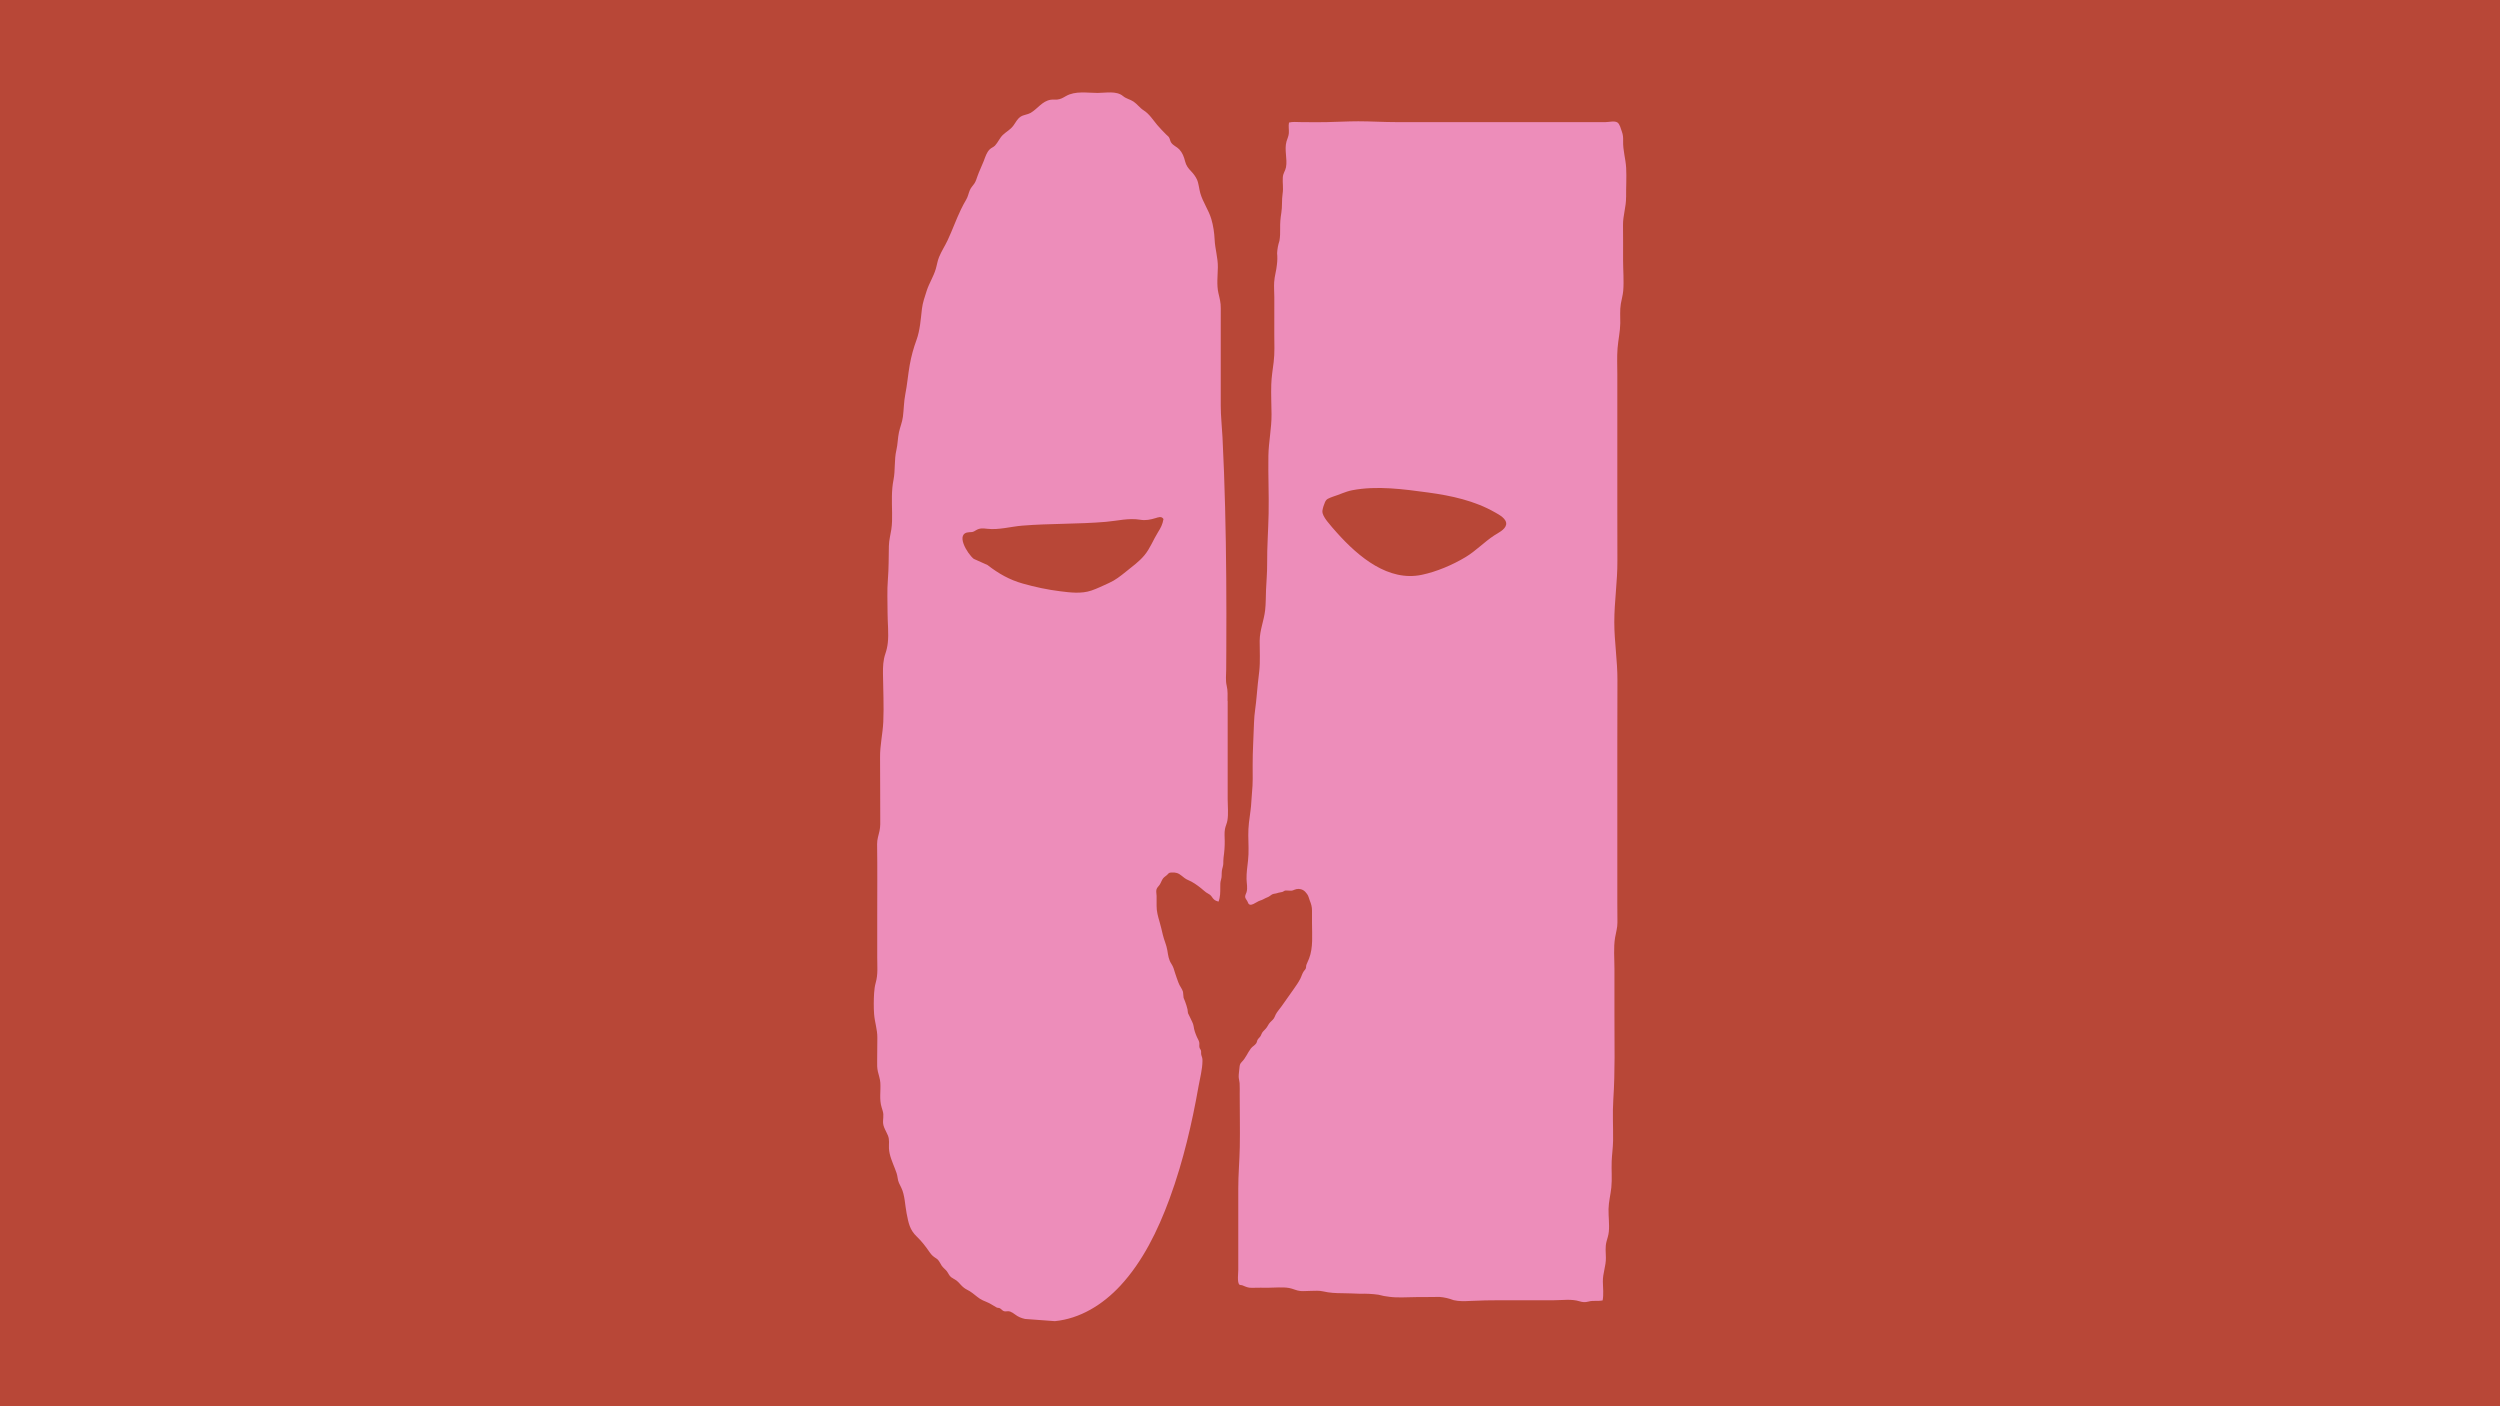 <?xml version="1.0" encoding="UTF-8"?>
<svg xmlns="http://www.w3.org/2000/svg" xmlns:xlink="http://www.w3.org/1999/xlink" viewBox="0 0 1920 1080">
  <defs>
    <style>
      .cls-1 {
        fill: #b84737;
      }

      .cls-1, .cls-2, .cls-3 {
        stroke-width: 0px;
      }

      .cls-2 {
        fill: none;
      }

      .cls-3 {
        fill: #ed8dba;
      }

      .cls-4 {
        clip-path: url(#clippath);
      }
    </style>
    <clipPath id="clippath">
      <rect class="cls-2" x="671" y="71" width="578" height="943.64"/>
    </clipPath>
  </defs>
  <g id="Hintergrund">
    <rect class="cls-1" width="1920" height="1080"/>
  </g>
  <g id="Ebene_2" data-name="Ebene 2">
    <g id="Hintergrund-2" data-name="Hintergrund">
      <g class="cls-4">
        <path class="cls-3" d="M1148.29,393.58c-15.77-9.09-33.92-12.94-51.39-15.32-18.87-2.56-39.51-5.4-58.42-1.75-5.15.99-9.91,3.45-14.92,4.97-1.25.39-2.56,1.02-3.73,1.58-1,.48-1.8,1.52-2.27,2.7-.93,2.29-1.49,3.8-1.93,6.33-.12.7-.04,1.45.18,2.22.67,2.39,2.62,4.96,3.81,6.47,2.21,2.83,4.6,5.53,6.97,8.18,16.98,19.03,39.84,37.87,65.38,32.49,11.36-2.4,23.57-7.55,33.76-13.7,7.68-4.64,14.2-11.51,21.75-16.49,2.71-1.79,8.47-4.36,9.22-8.31.85-4.51-5.69-7.82-8.39-9.37M1248.82,151.5c.09,7.36-2.44,14.03-2.35,21.45.11,8.89.05,17.79.05,26.7,0,7.71.75,16.04.11,23.71-.29,3.46-1.28,6.55-1.84,9.97-.83,5.05-.35,9.86-.42,14.9-.1,6.52-1.58,12.78-2.09,19.23-.52,6.73-.19,13.46-.18,20.2.02,12.79,0,25.57,0,38.36v68.03c0,12.25-.03,24.49.05,36.74.1,15.78-2.37,31.21-2.37,47,0,15.02,2.48,29.71,2.4,44.72-.09,16.09-.08,32.16-.08,48.24v97.03c0,8.74,0,17.48,0,26.22,0,4.76.02,9.54.08,14.31.06,4.23-1.13,7.68-1.8,11.77-1.29,7.86-.49,16.09-.49,24.06,0,12.04,0,24.07,0,36.09,0,21.31.55,42.67-.86,63.92-.71,10.65-.03,21.36-.19,32.03-.08,5.22-.86,10.39-1.07,15.61-.28,6.74.41,13.53-.28,20.25-.57,5.53-2.02,10.84-2.14,16.43-.12,5.75.77,11.69.23,17.38-.28,2.95-1.11,5.01-1.84,7.88-.99,3.92-.53,8.08-.43,12.08.16,6.42-2.46,12.11-2.32,18.56.1,4.58.69,9.93-.18,14.35h0c-3.67.77-7.18-.14-10.9.88-2.46.68-4.48.53-6.88-.22-6.16-1.93-13.09-.8-19.46-.8h-41.17c-7.78-.03-15.48.18-23.25.53-4.41.21-8.37.41-12.79-.59-3.57-1.38-7.25-2.22-11.03-2.5-1.77.03-3.54.06-5.31.08-4.24.07-8.47.07-12.71.07-6.66,0-13.58.67-20.17-.21-2.89-.31-5.75-.85-8.57-1.63-4.69-.64-9.39-.88-14.11-.74-4.47-.14-8.93-.38-13.4-.41-5.26-.03-9.88-.22-14.97-1.41-3.08-.71-6.11-.42-9.22-.39-2.6.01-5.56.34-8.17.11-2.96-.24-5.73-1.81-8.68-2.32-5.15-.87-10.62-.2-15.84-.2-4.2,0-8.41-.08-12.61.06-3.12.1-4.6-.74-7.43-1.9-.65-.27-1.95-.07-2.46-.68-1.61-1.94-.7-8.89-.7-11.17,0-2.39,0-4.78,0-7.18v-27.23c0-9.34.02-18.7,0-28.05-.02-10.68.95-21.18,1.16-31.84.26-13.45-.07-26.94-.06-40.38,0-2.89.1-5.82-.07-8.71-.1-1.66-.67-3.24-.71-4.9-.06-2.26.45-4.75.6-7.04.12-1.86.49-3.2,1.8-4.44,2.83-2.69,4.56-7.18,6.98-10.33,1.17-1.54,3.02-2.33,4.07-3.9h0c.61-.92.55-1.8,1.04-2.71.62-1.15,1.77-1.87,2.42-3.06.44-.81.68-1.84,1.23-2.6,1.04-1.44,2.48-2.47,3.49-3.99.57-.85,1.04-1.8,1.62-2.65,1.11-1.63,2.74-2.61,3.81-4.22.62-.94.83-1.87,1.34-2.88,1.17-2.3,3.11-4.29,4.57-6.41,3-4.36,6.12-8.62,9.15-12.96,1.8-2.58,3.72-5.24,5.17-8.08,1.02-2.01,1.47-4.09,2.77-5.92.47-.66,1.21-1.3,1.5-2.12.29-.82.13-1.89.44-2.71.59-1.61,1.41-3.18,2.04-4.8,3.28-8.49,2.26-18.29,2.26-27.42,0-3.11-.04-6.24,0-9.36.03-2.93-.64-5.17-1.7-7.76-.73-1.77-.89-3.49-2.12-5.07-.9-1.16-1.69-2.22-2.97-2.92-2.29-1.28-4.64-1.19-6.85-.27-.83.35-1.2.61-2.19.67-.78.03-1.58-.03-2.36-.06-.72-.01-1.62-.17-2.33-.04-.97.17-1.36.8-2.21,1.05-1.38.42-2.62.39-3.99.92-1.28.49-2.83.35-4.01,1.03-1.33.77-1.97,1.62-3.44,2.15-2.01.73-3.63,2.01-5.69,2.54-2.68.71-7.9,5.85-9.37,1.42-.47-1.41-1.66-2.44-2.03-3.76-.39-1.37.59-2.83.97-4.04,1.03-3.24.08-6.86.02-10.18-.07-4.86.59-9.27,1.14-14.07.74-6.48.28-13.01.21-19.52-.08-6.63.85-12.69,1.75-19.24.62-4.47.62-8.95,1.09-13.43.75-7.05.54-14.07.51-21.17-.05-10.86.75-21.78,1.04-32.65.18-6.88,1.54-13.54,2.03-20.37.46-6.41,1.28-12.64,1.99-19,.87-7.89.27-15.57.33-23.44.06-8.31,3.28-15.47,4.2-23.57.59-5.22.46-10.51.69-15.75.3-6.69.9-13.29.85-20.01-.1-12.85.87-25.55,1.13-38.38.31-14.81-.43-29.66-.17-44.47.18-10.7,2.49-21.1,2.41-31.82-.05-7.61-.45-15.28-.2-22.87.2-6,1.11-11.37,1.84-17.23.87-7.05.5-14.02.48-21.1-.02-9.55.07-19.12.02-28.67-.02-3.81-.34-7.79-.12-11.56.27-4.66,1.71-8.94,2.12-13.56.37-2.9.42-5.82.15-8.75.16-3.25.75-6.41,1.78-9.47.54-3.2.6-6.09.55-9.36-.07-4.33.2-7.96.9-12.12.82-4.86.23-10,1.01-14.93.66-4.17-.17-8.2.13-12.36.24-3.41,1.88-4.73,2.45-7.76,1.2-6.41-1.42-13.38.38-19.79.64-2.28,1.65-3.99,1.81-6.42.18-2.79-.43-5.33.11-8.11,2.92-.74,5.76-.39,8.74-.36,6.49.06,12.99.14,19.48.04,8.34-.13,16.65-.66,24.99-.66,9.83,0,19.63.66,29.46.64,12.11-.03,24.21-.01,36.32-.01h100.7c7.86,0,15.72-.01,23.58,0,2.56,0,6.74-1.19,8.99.29,1.77,1.17,2.64,4.93,3.35,6.87.98,2.69,1.07,4.62,1,7.54-.17,7.12,1.95,13.45,2.33,20.44.4,7.44-.13,15.08-.03,22.55M942.76,538.33c0-3.95.28-7.86-.66-11.7-.97-3.92-.41-8.42-.38-12.46.03-4.79.06-9.58.08-14.38.04-9.58.07-19.16.06-28.74-.01-18.07-.14-36.14-.42-54.19-.28-17.98-.73-35.97-1.39-53.94-.33-9.02-.72-18.04-1.17-27.06-.41-8.25-1.35-16.17-1.35-24.42v-60.77c0-4.61-.05-9.2.02-13.8.07-4.41-.8-7.47-1.79-11.69-1.47-6.24-.55-13.57-.45-19.94.11-7.22-2.15-13.99-2.47-21.2-.23-5.21-1.09-10.91-2.56-15.85-2.07-6.98-6.47-12.87-8.48-19.93-.9-3.16-1.21-7.51-2.53-10.36-1.15-2.46-2.71-4.52-4.51-6.38-2.15-2.21-3.82-4.38-4.61-7.61-.84-3.48-2.11-6.69-4.46-9.2-1.87-2-4.71-2.86-6.29-5.28-.75-1.15-.89-2.83-1.62-3.97-.53-.82-1.51-1.45-2.17-2.15-2.26-2.36-4.72-4.73-6.82-7.27-3.24-3.91-6.2-8.63-10.46-11.28-2.96-1.86-4.9-4.78-7.76-6.72-2.7-1.84-5.5-2.08-8.1-4.26-5.04-4.24-13.41-2.4-19.52-2.4-7.99,0-16.99-1.75-24.27,2.39-2.38,1.35-4.02,2.44-6.82,2.71-1.72.15-3.32-.14-5.05.15-6.49,1.1-9.88,6.9-15.31,10.08-2.28,1.33-5.51,1.45-7.62,2.88-2.76,1.87-3.53,4.08-5.61,6.88-2.38,3.24-5.32,4.52-8.08,7.16-2.46,2.35-3.77,5.78-6.03,8.18-1.11,1.17-2.87,1.72-4.04,2.88-2.47,2.44-3.38,5.78-4.63,9.02-1.52,3.95-3.46,7.72-4.85,11.74-.58,1.68-1.2,3.71-2.14,5.19-1.3,2.04-2.83,3.3-3.76,5.63-1.09,2.71-1.3,4.65-2.72,7.07-1.53,2.63-2.62,4.62-4.01,7.51-3.73,7.75-6.57,15.86-10.22,23.64-2.05,4.36-4.71,8.36-6.56,12.86-1.31,3.17-1.62,6.1-2.57,9.27-1.73,5.84-5.07,10.88-6.95,16.66-1.42,4.37-3.11,9.23-3.65,13.81-.92,7.82-1.46,16.56-4.17,23.95-2.35,6.42-4,12.44-5.22,19.26-1.33,7.43-1.92,15.11-3.39,22.48-1.14,5.73-1.09,11.45-1.83,17.23-.55,4.29-2.18,7.92-3.06,12.05-.95,4.48-.91,9.12-1.96,13.59-1.78,7.55-.71,15.29-2.23,22.93-1.66,8.34-1.2,16.77-1.08,25.25.06,4.31.06,8.43-.57,12.68-.65,4.41-1.79,8.24-1.89,12.83-.19,8.63-.06,17.01-.76,25.62-.7,8.53-.25,17.22-.25,25.76,0,7.39.98,15.67.18,22.96-.32,2.93-.94,5.65-1.88,8.41-1.7,4.96-1.89,9.96-1.83,15.21.13,12.22.8,24.81.25,37.03-.42,9.16-2.57,18.07-2.48,27.26.09,8.5.09,17.01.09,25.52,0,6.9-.03,13.8.05,20.69.04,3.45.17,6.95-.56,10.33-.76,3.55-1.91,6.49-1.85,10.26.27,18.64.09,37.31.09,55.95,0,10.28.01,20.55,0,30.83-.01,6.59.69,13.14-1.13,19.48-.75,2.63-1.07,5.29-1.26,8.04-.32,4.75-.38,11.46,0,16.27.48,6.17,2.55,11.74,2.48,18.04-.07,5.93-.06,11.85-.14,17.79-.04,3.03-.08,5.36.56,8.22.67,2.99,1.7,5.53,1.89,8.63.4,6.53-.96,12.59,1.02,18.96.49,1.56,1.18,3.48,1.27,5.17.2,3.78-.93,6.02.57,9.93.85,2.22,2.12,4.23,2.99,6.45,1.32,3.35.6,6.34.76,9.82.25,5.43,2.78,10.85,4.67,15.74.86,2.23,1.66,4.24,1.95,6.69.4,3.39,1.57,5.12,2.92,7.92,2.68,5.53,2.8,13.33,4,19.41,1.49,7.57,2.34,12.72,7.84,17.97,3.87,3.69,6.78,7.58,9.9,12.06,1.77,2.54,2.86,3.28,5.24,4.84,2,1.31,2.6,3.39,3.95,5.4,1.14,1.69,2.76,2.76,3.99,4.33,1.11,1.41,1.83,3.5,3.34,4.58,2.16,1.52,3.71,1.91,5.61,3.92,1.44,1.54,2.65,3,4.3,4.26,1.39,1.06,3,1.72,4.43,2.61,2.66,1.66,4.99,3.94,7.62,5.68,1.56,1.03,3.09,1.66,4.8,2.35,3.2,1.27,5.21,2.81,8.09,4.4.74.41,1.73.22,2.5.6,1.2.59,1.99,2,3.35,2.32,1.58.38,2.94-.41,4.61.24,1.34.52,2.56,1.31,3.72,2.21,2.48,1.89,4.69,2.75,7.67,3.46l22.92,1.69c19.18-1.9,36.56-12.41,50.33-27.27,17.01-18.35,28.74-42.24,37.67-66.53,2.79-7.57,5.32-15.26,7.65-23.03,4.14-13.82,7.6-27.9,10.57-42.1,1.49-7.11,2.85-14.24,4.11-21.39,1.13-6.37,2.96-13.06,3.02-19.49.04-2.23-.28-2.68-.86-4.51-.37-1.16,0-2.3-.28-3.43-.26-1.02-.94-1.47-1.17-2.47-.31-1.33.13-2.69-.19-4.05-.33-1.4-1.19-2.63-1.75-3.92-1.15-2.67-2.19-5.4-2.55-8.34-.27-2.21-1.72-4.33-2.55-6.39-.63-1.19-1.22-2.4-1.77-3.63-.14-.96-.26-1.93-.36-2.9-.41-2.02-1.18-4.04-1.85-6-.36-.98-.75-1.95-1.17-2.9-.17-1.51-.32-3.03-.44-4.55-.7-2.54-2.64-4.48-3.5-7.04-.83-2.47-1.84-4.8-2.57-7.33-.73-2.57-1.39-4.92-2.84-7.12-2.13-3.24-2.46-6.35-3.1-10.29-.7-4.3-2.49-7.83-3.47-11.99-.82-3.45-1.57-6.79-2.57-10.19-1.16-3.97-2.28-7.95-2.23-12.11.03-2.51,0-5.04,0-7.55,0-1.58-.52-3.44-.11-4.97.41-1.55,1.72-2.5,2.53-3.77.96-1.48,1.5-3.37,2.56-4.76.93-1.21,2.27-1.83,3.3-2.9,1.24-1.31,1.28-1.49,3.07-1.62,3.16-.24,5.44.38,7.99,2.56,1.38,1.19,3.15,2.54,4.8,3.2,3.53,1.42,6.85,3.8,10.01,6.3,1.26,1.01,2.49,2.21,3.82,3.17.97.68,2.07,1.15,3.02,1.86,1.21.91,1.85,2.42,2.93,3.45,1.03,1.01,2.34,1.45,3.65,1.82,1.37-3.6,1.35-7.19,1.34-11.03,0-2.12-.08-3.81.57-5.81.76-2.32.34-4.45.66-6.88.23-1.77.96-3.38,1.07-5.18.11-1.69-.03-3.32.22-5.04.62-4.34.94-8.27.89-12.69-.03-3.04-.35-6.12.19-9.12.43-2.36,1.5-4.3,1.89-6.67.84-5.14.19-10.84.19-16.07v-75.58ZM893.56,398.63c-.78,4.33-2.07,6.65-4.28,10.21-3.59,5.77-5.95,12.26-10.27,17.5-4.13,5.01-9.49,8.81-14.39,12.78-4.1,3.31-8.14,6.49-12.86,8.59-4.48,2-9.03,4.31-13.65,5.86-7.67,2.58-16.07,1.51-23.88.53-9.67-1.2-19.33-3.25-28.76-5.93-10.22-2.89-18.46-7.58-27.09-14.24l-10.55-4.73c-4.82-3.8-14.8-19.94-3.37-20.47,2.57-.11,2.76-.04,4.96-1.41,3.01-1.87,5.45-1.58,8.84-1.2,8.81,1.01,18.1-1.72,26.92-2.43,21.39-1.73,42.86-1.09,64.22-2.92,9.09-.78,17.35-3.09,26.43-1.59,4.15.68,7.66-.08,11.66-1.27,1.98-.59,4.68-1.75,6.06.74"/>
      </g>
    </g>
  </g>
</svg>